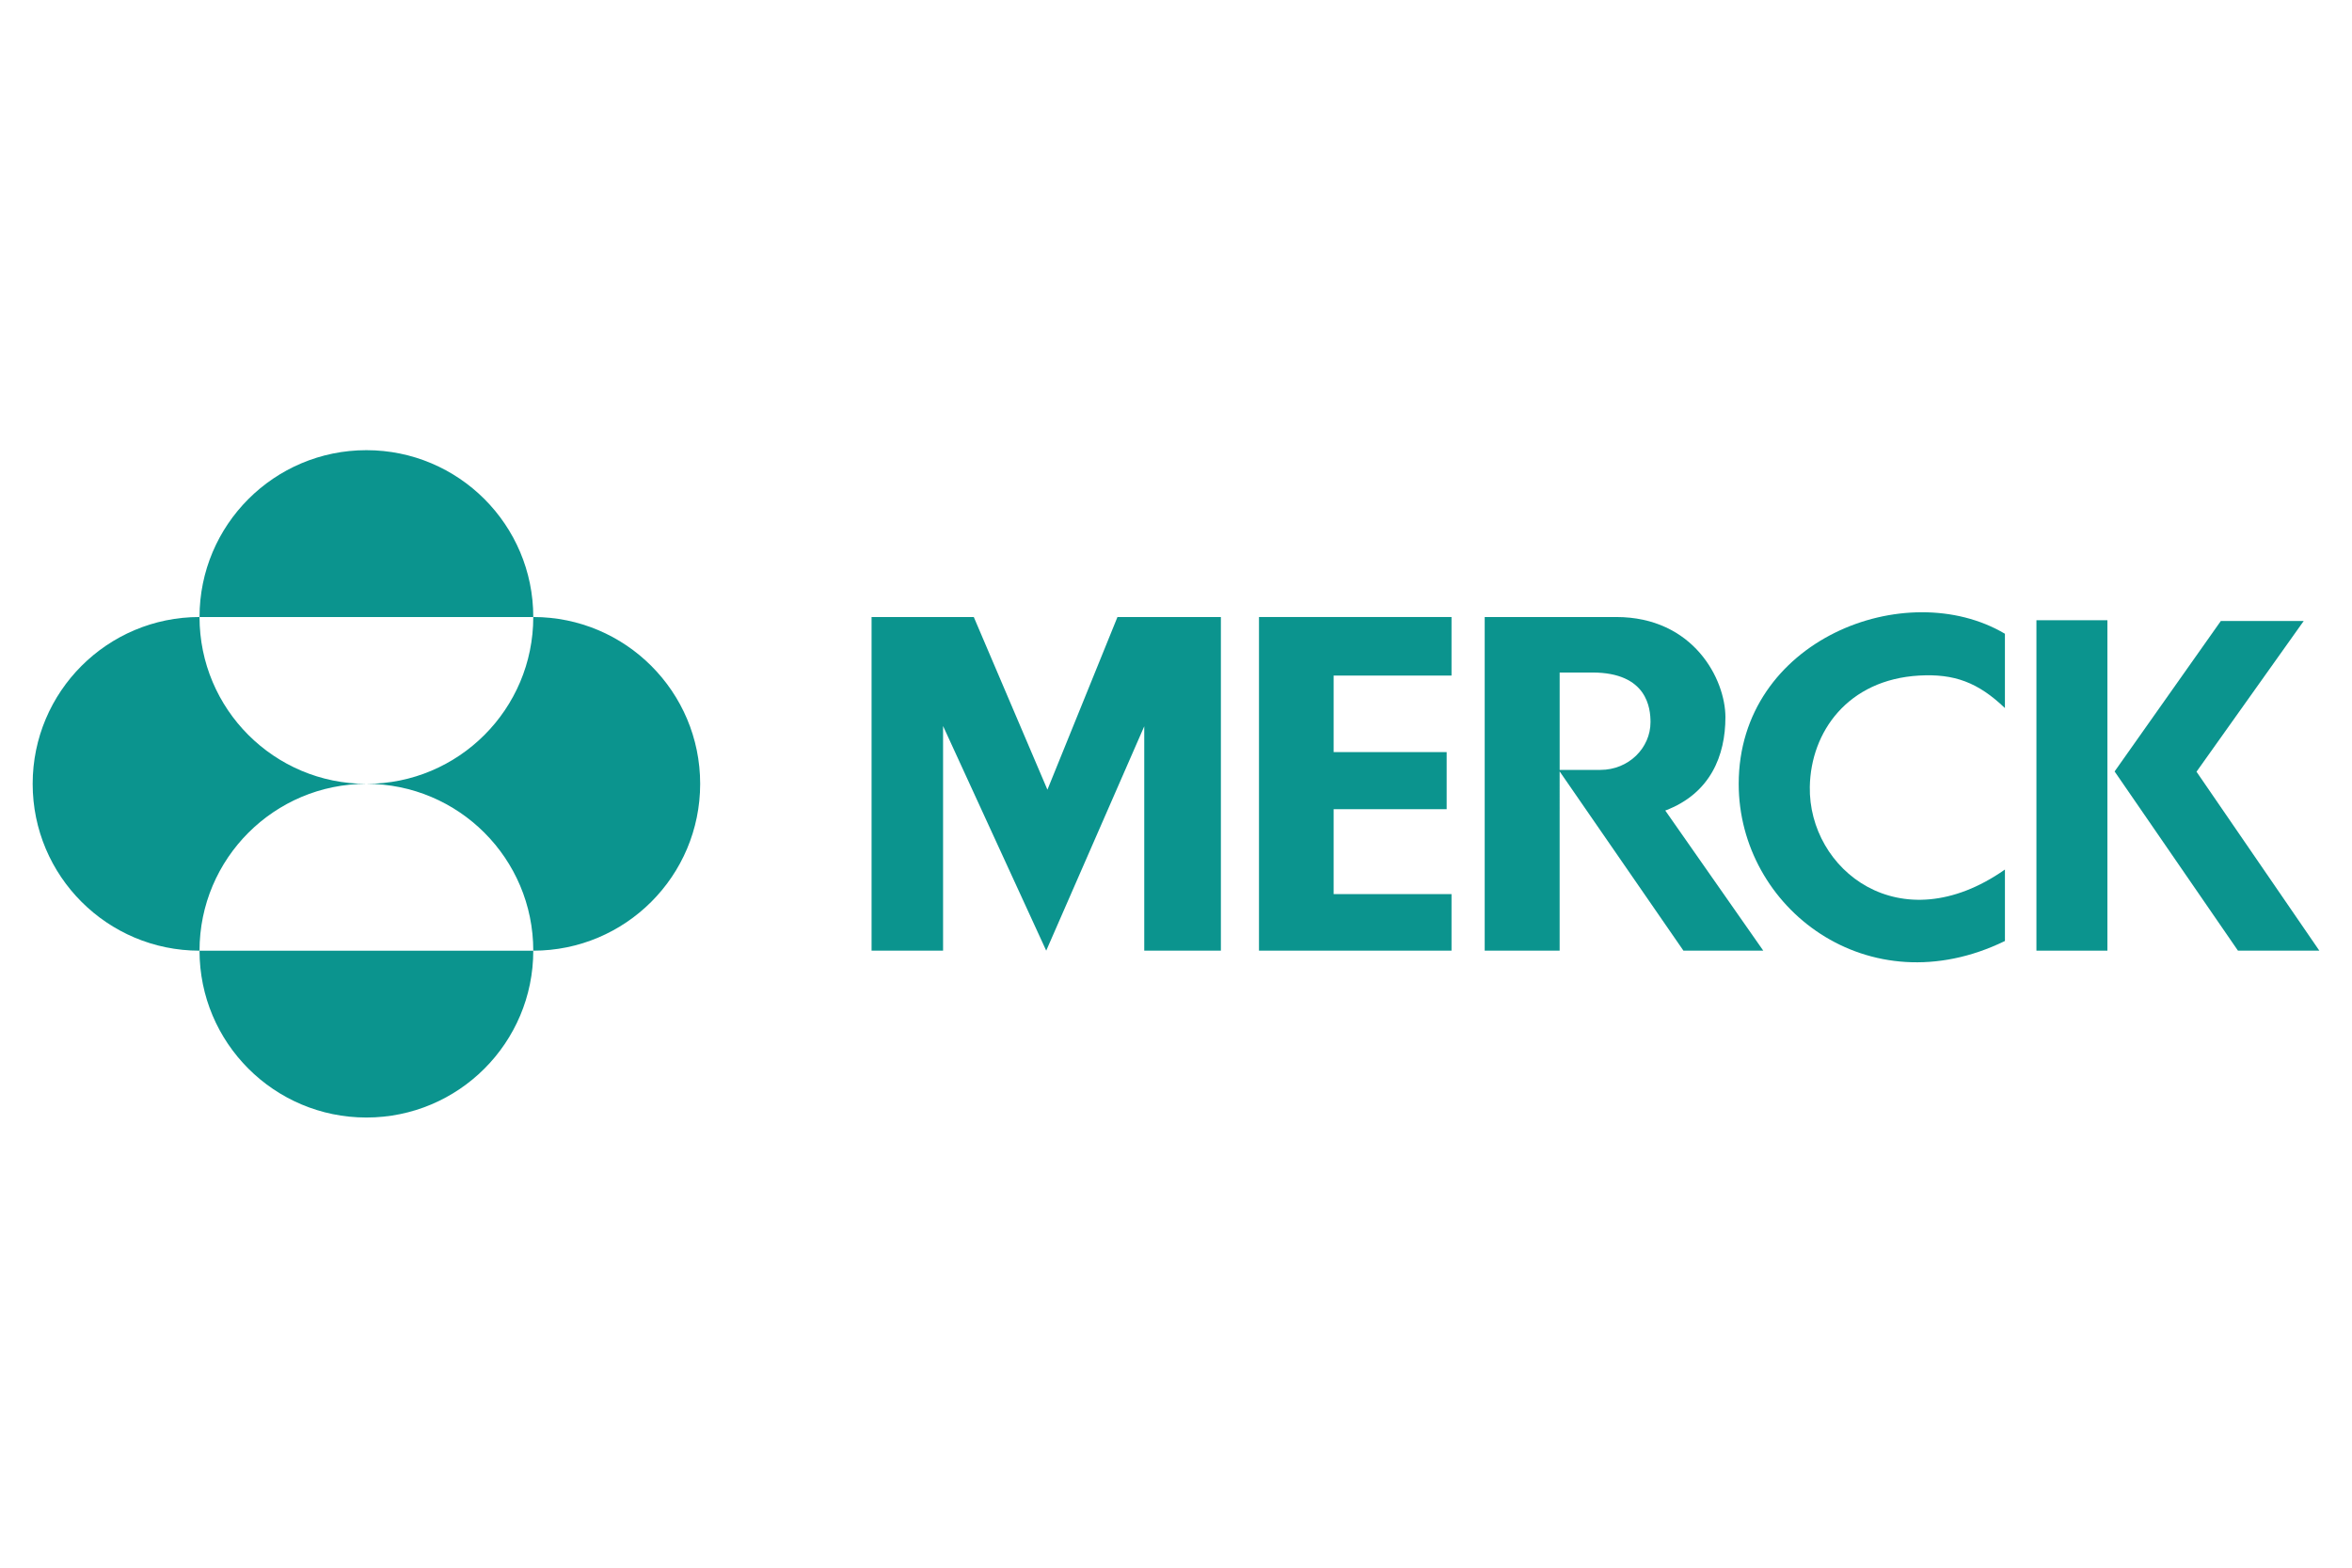 <?xml version="1.0" encoding="utf-8"?>
<!-- Generator: Adobe Illustrator 15.1.0, SVG Export Plug-In . SVG Version: 6.00 Build 0)  -->
<!DOCTYPE svg PUBLIC "-//W3C//DTD SVG 1.1//EN" "http://www.w3.org/Graphics/SVG/1.1/DTD/svg11.dtd">
<svg version="1.1" id="Layer_1" xmlns:x="http://ns.adobe.com/Extensibility/1.0/" xmlns:i="http://ns.adobe.com/AdobeIllustrator/10.0/" xmlns:graph="http://ns.adobe.com/Graphs/1.0/"
	 xmlns="http://www.w3.org/2000/svg" xmlns:xlink="http://www.w3.org/1999/xlink" x="0px" y="0px" width="180px" height="120px"
	 viewBox="-15 15 180 120" enable-background="new -15 15 180 120" xml:space="preserve">
<g>
	<path fill="#0B948E" d="M0.27,62.23c0-7.054,5.718-12.771,12.771-12.771c7.054,0,12.771,5.717,12.771,12.771H0.27"/>
	<path fill="#0B948E" d="M-12.5,75c0-7.053,5.717-12.77,12.77-12.77C0.27,69.286,5.987,75,13.041,75
		C5.988,75,0.27,80.719,0.27,87.771C-6.783,87.771-12.5,82.056-12.5,75"/>
	<path fill="#0B948E" d="M25.812,87.771c0,7.054-5.716,12.771-12.771,12.771c-7.053,0-12.771-5.717-12.771-12.771H25.812"/>
	<path fill="#0B948E" d="M25.812,62.23c7.053,0,12.772,5.717,12.772,12.77c0,7.056-5.72,12.771-12.772,12.771
		C25.812,80.719,20.096,75,13.042,75C20.096,75,25.812,69.285,25.812,62.23"/>
	<polyline fill="#0B948E" points="78.435,87.768 72.57,87.768 72.57,70.595 65.068,87.768 57.174,70.573 57.174,87.768 
		51.702,87.768 51.702,62.23 59.524,62.23 65.16,75.448 70.52,62.23 78.435,62.23 	"/>
	<polyline fill="#0B948E" points="85.653,62.23 96.085,62.23 96.085,66.712 87.064,66.712 87.064,72.57 95.714,72.57 95.714,76.94 
		87.064,76.94 87.064,83.44 96.085,83.44 96.085,87.768 81.351,87.768 81.351,62.23 	"/>
	<path fill="#0B948E" d="M138.439,63.512c-7.555-4.478-20.375,0.45-20.375,11.493c0,9.507,9.924,17.115,20.375,12.024v-5.469
		c-8.045,5.636-15.048-0.012-14.933-6.337c0.076-4.201,2.901-8.197,8.367-8.512c2.686-0.151,4.503,0.517,6.565,2.488V63.512"/>
	<rect x="140.849" y="62.476" fill="#0B948E" width="5.432" height="25.293"/>
	<polyline fill="#0B948E" points="156.272,87.768 146.832,74.051 154.962,62.533 161.305,62.533 153.1,74.072 162.5,87.768 	"/>
	<path fill="#0B948E" d="M98.625,62.23h10.06c5.917,0,8.362,4.76,8.362,7.671c0,2.914-1.128,5.83-4.603,7.143l7.501,10.726h-6.11
		l-9.475-13.723V87.77h-5.735V62.23 M107.482,73.932c2.162,0,3.832-1.681,3.832-3.653c0-1.032-0.223-3.801-4.454-3.801h-2.499v7.454
		H107.482z"/>
</g>
</svg>
